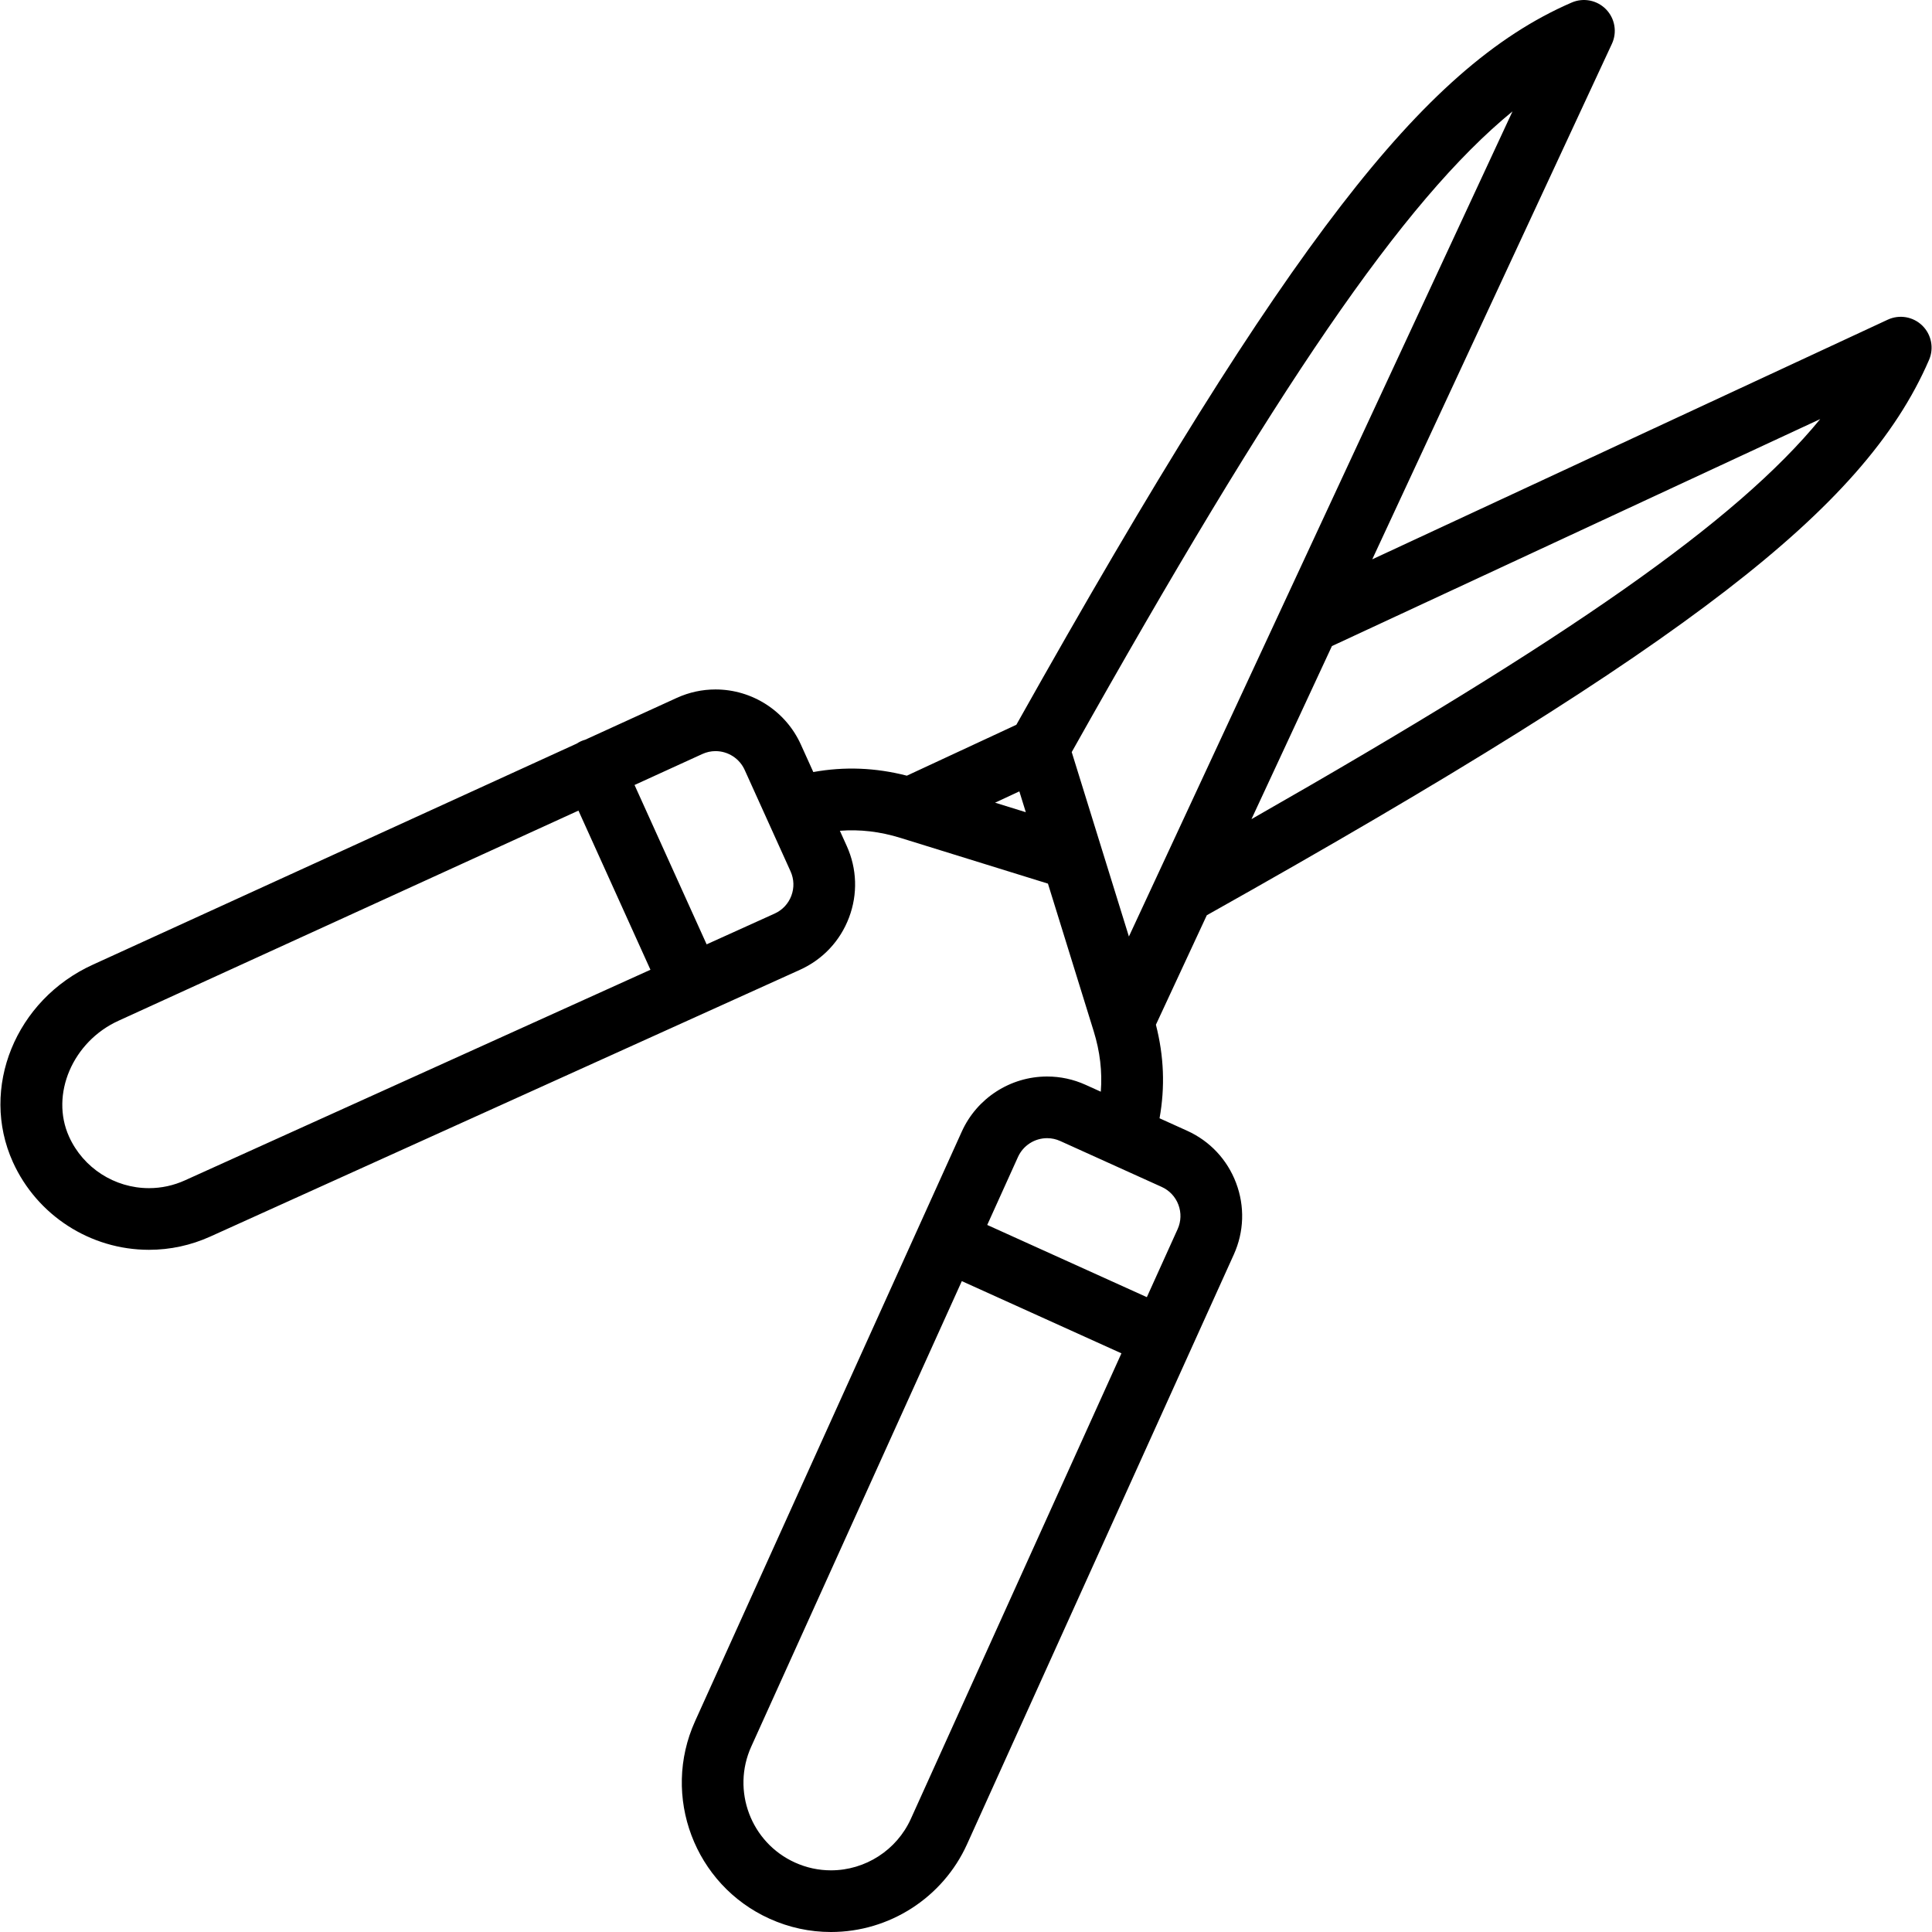 <?xml version="1.0" encoding="iso-8859-1"?>
<!-- Uploaded to: SVG Repo, www.svgrepo.com, Generator: SVG Repo Mixer Tools -->
<!DOCTYPE svg PUBLIC "-//W3C//DTD SVG 1.1//EN" "http://www.w3.org/Graphics/SVG/1.1/DTD/svg11.dtd">
<svg fill="#000000" height="800px" width="800px" version="1.1" id="Capa_1" xmlns="http://www.w3.org/2000/svg" xmlns:xlink="http://www.w3.org/1999/xlink" 
	 viewBox="0 0 470 470" xml:space="preserve">
<g>
	<path d="M467.627,79.193c-2.229-2.169-5.568-2.738-8.392-1.425l-125.406,58.301L392.13,10.662c1.313-2.822,0.745-6.161-1.425-8.392
		c-2.171-2.229-5.491-2.89-8.35-1.655c-18.688,8.071-35.986,23.298-56.089,49.375c-20.622,26.75-45.036,65.778-79.02,126.33
		l-26.634,12.381c-7.629-1.958-15.143-2.255-22.758-0.885l-3.033-6.705c-3.679-8.132-11.824-13.387-20.752-13.387
		c-3.247,0-6.4,0.682-9.399,2.039l-22.3,10.188c-0.353,0.1-0.704,0.219-1.049,0.374c-0.363,0.164-0.699,0.36-1.022,0.572
		L22.661,234.645C3.774,243.19-4.986,264.744,3.133,282.692c5.866,12.969,18.858,21.35,33.099,21.351
		c5.175,0,10.204-1.088,14.948-3.234l143.446-64.892c5.541-2.506,9.774-7.021,11.92-12.711s1.946-11.875-0.561-17.415l-1.668-3.687
		c4.9-0.378,9.772,0.194,14.725,1.729l35.893,11.128l11.127,35.894c1.537,4.959,2.109,9.828,1.731,14.725l-3.687-1.668
		c-2.974-1.345-6.128-2.027-9.374-2.027c-8.928,0-17.073,5.254-20.752,13.387L169.09,418.719
		c-8.252,18.241-0.125,39.795,18.116,48.047c4.744,2.146,9.773,3.234,14.948,3.234c14.238,0,27.23-8.381,33.099-21.351
		l64.892-143.447c2.507-5.541,2.706-11.726,0.561-17.416c-2.146-5.69-6.379-10.204-11.919-12.71l-6.705-3.033
		c1.371-7.614,1.074-15.13-0.884-22.76l12.381-26.631c60.552-33.985,99.581-58.399,126.331-79.021
		c26.076-20.103,41.304-37.401,49.375-56.089C470.517,84.685,469.858,81.363,467.627,79.193z M36.234,289.043
		c-8.363-0.001-15.991-4.92-19.436-12.534c-4.63-10.236,0.886-23.149,12.07-28.209l111.853-51.103l17.515,38.718L44.998,287.142
		C42.209,288.404,39.261,289.043,36.234,289.043z M188.444,222.25l-16.541,7.483l-17.538-38.768l16.514-7.545
		c1.018-0.461,2.092-0.694,3.191-0.694c3.049,0,5.83,1.793,7.086,4.569l11.163,24.679c0.854,1.89,0.923,4,0.191,5.94
		C191.778,219.855,190.334,221.395,188.444,222.25z M286.479,299.02l-7.483,16.541l-38.831-17.567l7.483-16.541
		c1.256-2.776,4.037-4.569,7.086-4.569c1.1,0,2.174,0.233,3.191,0.694l24.679,11.164c1.89,0.855,3.334,2.395,4.066,4.336
		C287.401,295.02,287.333,297.13,286.479,299.02z M202.154,455c-3.028,0-5.978-0.64-8.766-1.901
		c-10.706-4.843-15.476-17.493-10.633-28.198l51.227-113.24l38.831,17.566l-51.226,113.239C218.142,450.08,210.514,455,202.154,455z
		 M367.949,27.093L274.63,227.828l-6.513-21.009c-0.01-0.033-7.397-23.859-7.397-23.859
		C310.58,94.163,341.228,48.971,367.949,27.093z M247.979,192.521l1.571,5.066l-7.479-2.319L247.979,192.521z M324.019,157.171
		l118.786-55.223c-20.39,24.906-61.037,53.223-138.359,97.326L324.019,157.171z"/>
</g>
</svg>